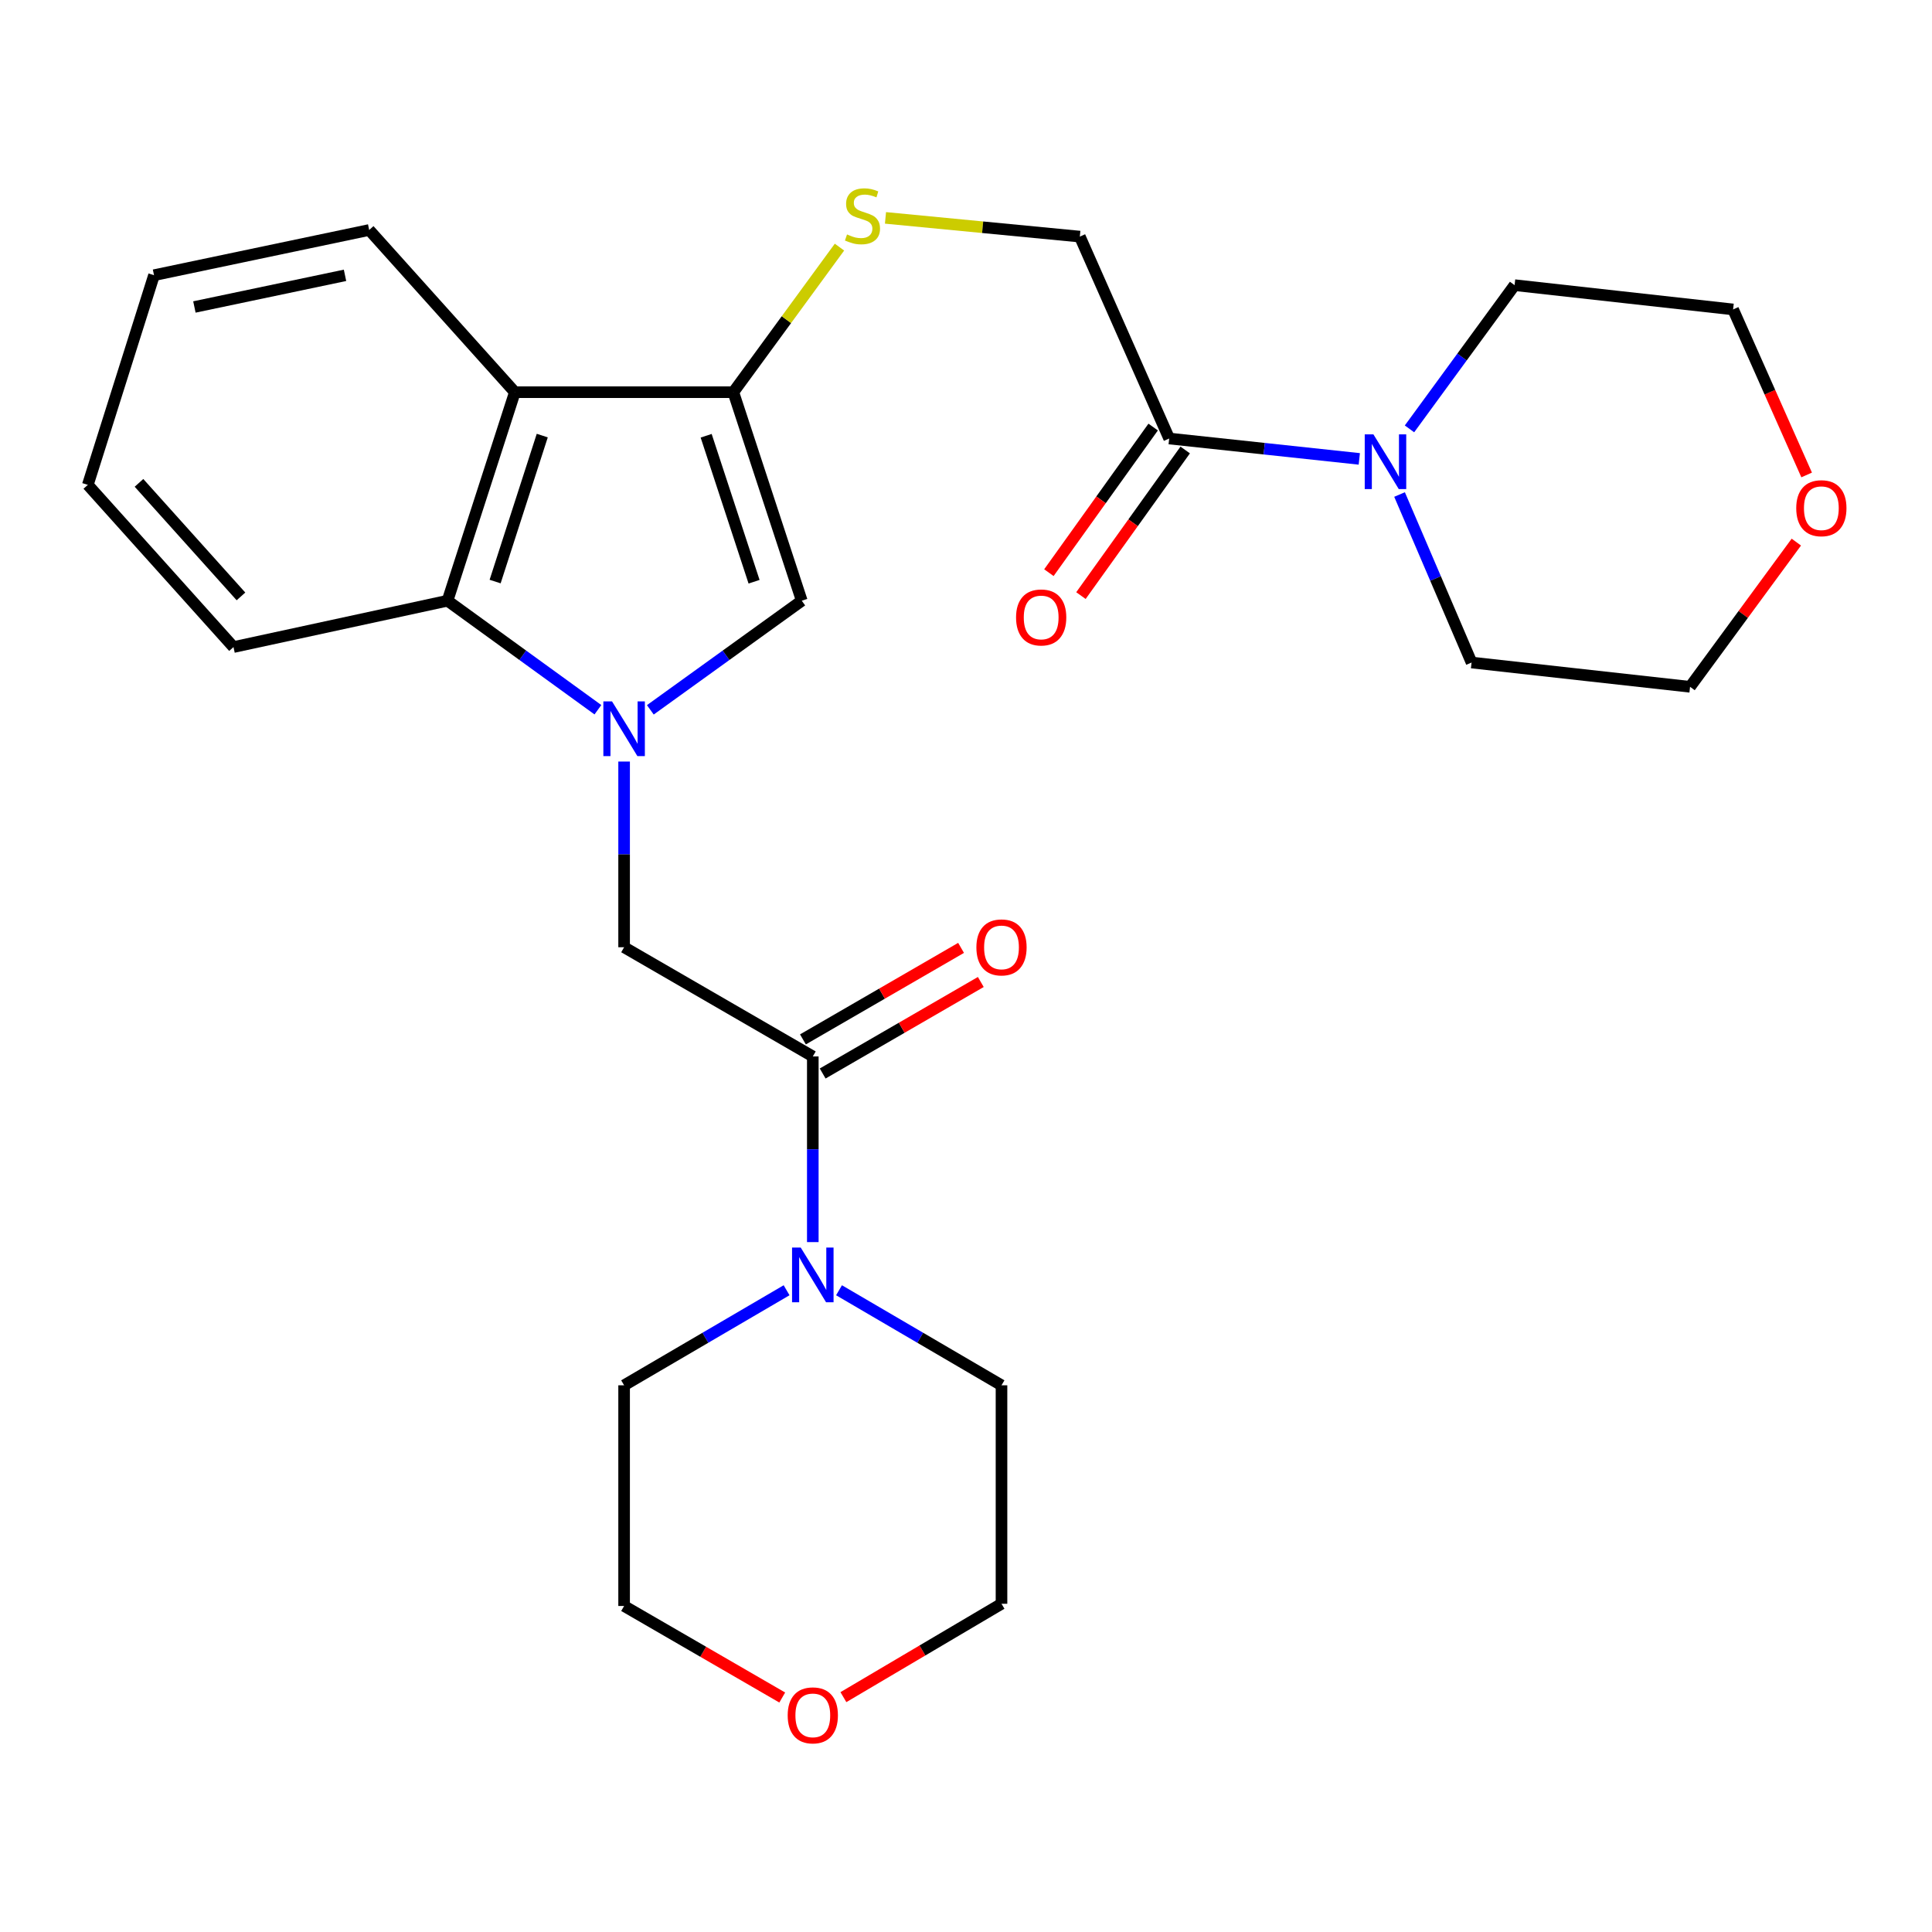 <?xml version='1.0' encoding='iso-8859-1'?>
<svg version='1.1' baseProfile='full'
              xmlns='http://www.w3.org/2000/svg'
                      xmlns:rdkit='http://www.rdkit.org/xml'
                      xmlns:xlink='http://www.w3.org/1999/xlink'
                  xml:space='preserve'
width='1000px' height='1000px' viewBox='0 0 1000 1000'>
<!-- END OF HEADER -->
<rect style='opacity:1.0;fill:#FFFFFF;stroke:none' width='1000' height='1000' x='0' y='0'> </rect>
<path class='bond-1' d='M 336.612,367.41 L 375.804,339.171' style='fill:none;fill-rule:evenodd;stroke:#0000FF;stroke-width:6px;stroke-linecap:butt;stroke-linejoin:miter;stroke-opacity:1' />
<path class='bond-1' d='M 375.804,339.171 L 414.996,310.933' style='fill:none;fill-rule:evenodd;stroke:#000000;stroke-width:6px;stroke-linecap:butt;stroke-linejoin:miter;stroke-opacity:1' />
<path class='bond-3' d='M 309.476,367.358 L 270.556,339.146' style='fill:none;fill-rule:evenodd;stroke:#0000FF;stroke-width:6px;stroke-linecap:butt;stroke-linejoin:miter;stroke-opacity:1' />
<path class='bond-3' d='M 270.556,339.146 L 231.636,310.933' style='fill:none;fill-rule:evenodd;stroke:#000000;stroke-width:6px;stroke-linecap:butt;stroke-linejoin:miter;stroke-opacity:1' />
<path class='bond-5' d='M 323.038,394.177 L 323.038,442.235' style='fill:none;fill-rule:evenodd;stroke:#0000FF;stroke-width:6px;stroke-linecap:butt;stroke-linejoin:miter;stroke-opacity:1' />
<path class='bond-5' d='M 323.038,442.235 L 323.038,490.292' style='fill:none;fill-rule:evenodd;stroke:#000000;stroke-width:6px;stroke-linecap:butt;stroke-linejoin:miter;stroke-opacity:1' />
<path class='bond-0' d='M 379.573,202.997 L 414.996,310.933' style='fill:none;fill-rule:evenodd;stroke:#000000;stroke-width:6px;stroke-linecap:butt;stroke-linejoin:miter;stroke-opacity:1' />
<path class='bond-0' d='M 365.506,225.548 L 390.302,301.103' style='fill:none;fill-rule:evenodd;stroke:#000000;stroke-width:6px;stroke-linecap:butt;stroke-linejoin:miter;stroke-opacity:1' />
<path class='bond-9' d='M 379.573,202.997 L 407.041,165.453' style='fill:none;fill-rule:evenodd;stroke:#000000;stroke-width:6px;stroke-linecap:butt;stroke-linejoin:miter;stroke-opacity:1' />
<path class='bond-9' d='M 407.041,165.453 L 434.509,127.908' style='fill:none;fill-rule:evenodd;stroke:#CCCC00;stroke-width:6px;stroke-linecap:butt;stroke-linejoin:miter;stroke-opacity:1' />
<path class='bond-27' d='M 379.573,202.997 L 266.493,202.997' style='fill:none;fill-rule:evenodd;stroke:#000000;stroke-width:6px;stroke-linecap:butt;stroke-linejoin:miter;stroke-opacity:1' />
<path class='bond-2' d='M 266.493,202.997 L 231.636,310.933' style='fill:none;fill-rule:evenodd;stroke:#000000;stroke-width:6px;stroke-linecap:butt;stroke-linejoin:miter;stroke-opacity:1' />
<path class='bond-2' d='M 280.674,225.456 L 256.275,301.011' style='fill:none;fill-rule:evenodd;stroke:#000000;stroke-width:6px;stroke-linecap:butt;stroke-linejoin:miter;stroke-opacity:1' />
<path class='bond-15' d='M 266.493,202.997 L 191.091,119.04' style='fill:none;fill-rule:evenodd;stroke:#000000;stroke-width:6px;stroke-linecap:butt;stroke-linejoin:miter;stroke-opacity:1' />
<path class='bond-20' d='M 231.636,310.933 L 120.856,334.922' style='fill:none;fill-rule:evenodd;stroke:#000000;stroke-width:6px;stroke-linecap:butt;stroke-linejoin:miter;stroke-opacity:1' />
<path class='bond-4' d='M 420.707,546.815 L 323.038,490.292' style='fill:none;fill-rule:evenodd;stroke:#000000;stroke-width:6px;stroke-linecap:butt;stroke-linejoin:miter;stroke-opacity:1' />
<path class='bond-6' d='M 420.707,546.815 L 420.707,594.862' style='fill:none;fill-rule:evenodd;stroke:#000000;stroke-width:6px;stroke-linecap:butt;stroke-linejoin:miter;stroke-opacity:1' />
<path class='bond-6' d='M 420.707,594.862 L 420.707,642.908' style='fill:none;fill-rule:evenodd;stroke:#0000FF;stroke-width:6px;stroke-linecap:butt;stroke-linejoin:miter;stroke-opacity:1' />
<path class='bond-11' d='M 425.816,555.642 L 466.739,531.959' style='fill:none;fill-rule:evenodd;stroke:#000000;stroke-width:6px;stroke-linecap:butt;stroke-linejoin:miter;stroke-opacity:1' />
<path class='bond-11' d='M 466.739,531.959 L 507.663,508.275' style='fill:none;fill-rule:evenodd;stroke:#FF0000;stroke-width:6px;stroke-linecap:butt;stroke-linejoin:miter;stroke-opacity:1' />
<path class='bond-11' d='M 415.599,537.988 L 456.523,514.305' style='fill:none;fill-rule:evenodd;stroke:#000000;stroke-width:6px;stroke-linecap:butt;stroke-linejoin:miter;stroke-opacity:1' />
<path class='bond-11' d='M 456.523,514.305 L 497.446,490.621' style='fill:none;fill-rule:evenodd;stroke:#FF0000;stroke-width:6px;stroke-linecap:butt;stroke-linejoin:miter;stroke-opacity:1' />
<path class='bond-16' d='M 407.138,667.833 L 365.088,692.432' style='fill:none;fill-rule:evenodd;stroke:#0000FF;stroke-width:6px;stroke-linecap:butt;stroke-linejoin:miter;stroke-opacity:1' />
<path class='bond-16' d='M 365.088,692.432 L 323.038,717.03' style='fill:none;fill-rule:evenodd;stroke:#000000;stroke-width:6px;stroke-linecap:butt;stroke-linejoin:miter;stroke-opacity:1' />
<path class='bond-17' d='M 434.276,667.833 L 476.326,692.432' style='fill:none;fill-rule:evenodd;stroke:#0000FF;stroke-width:6px;stroke-linecap:butt;stroke-linejoin:miter;stroke-opacity:1' />
<path class='bond-17' d='M 476.326,692.432 L 518.376,717.03' style='fill:none;fill-rule:evenodd;stroke:#000000;stroke-width:6px;stroke-linecap:butt;stroke-linejoin:miter;stroke-opacity:1' />
<path class='bond-7' d='M 605.166,226.975 L 558.921,122.462' style='fill:none;fill-rule:evenodd;stroke:#000000;stroke-width:6px;stroke-linecap:butt;stroke-linejoin:miter;stroke-opacity:1' />
<path class='bond-8' d='M 605.166,226.975 L 654.368,232.249' style='fill:none;fill-rule:evenodd;stroke:#000000;stroke-width:6px;stroke-linecap:butt;stroke-linejoin:miter;stroke-opacity:1' />
<path class='bond-8' d='M 654.368,232.249 L 703.569,237.523' style='fill:none;fill-rule:evenodd;stroke:#0000FF;stroke-width:6px;stroke-linecap:butt;stroke-linejoin:miter;stroke-opacity:1' />
<path class='bond-12' d='M 596.874,221.038 L 569.891,258.723' style='fill:none;fill-rule:evenodd;stroke:#000000;stroke-width:6px;stroke-linecap:butt;stroke-linejoin:miter;stroke-opacity:1' />
<path class='bond-12' d='M 569.891,258.723 L 542.908,296.408' style='fill:none;fill-rule:evenodd;stroke:#FF0000;stroke-width:6px;stroke-linecap:butt;stroke-linejoin:miter;stroke-opacity:1' />
<path class='bond-12' d='M 613.458,232.913 L 586.475,270.598' style='fill:none;fill-rule:evenodd;stroke:#000000;stroke-width:6px;stroke-linecap:butt;stroke-linejoin:miter;stroke-opacity:1' />
<path class='bond-12' d='M 586.475,270.598 L 559.492,308.283' style='fill:none;fill-rule:evenodd;stroke:#FF0000;stroke-width:6px;stroke-linecap:butt;stroke-linejoin:miter;stroke-opacity:1' />
<path class='bond-18' d='M 724.406,255.963 L 743.044,299.443' style='fill:none;fill-rule:evenodd;stroke:#0000FF;stroke-width:6px;stroke-linecap:butt;stroke-linejoin:miter;stroke-opacity:1' />
<path class='bond-18' d='M 743.044,299.443 L 761.681,342.922' style='fill:none;fill-rule:evenodd;stroke:#000000;stroke-width:6px;stroke-linecap:butt;stroke-linejoin:miter;stroke-opacity:1' />
<path class='bond-19' d='M 729.549,221.986 L 756.748,184.791' style='fill:none;fill-rule:evenodd;stroke:#0000FF;stroke-width:6px;stroke-linecap:butt;stroke-linejoin:miter;stroke-opacity:1' />
<path class='bond-19' d='M 756.748,184.791 L 783.948,147.596' style='fill:none;fill-rule:evenodd;stroke:#000000;stroke-width:6px;stroke-linecap:butt;stroke-linejoin:miter;stroke-opacity:1' />
<path class='bond-10' d='M 458.325,112.775 L 508.623,117.619' style='fill:none;fill-rule:evenodd;stroke:#CCCC00;stroke-width:6px;stroke-linecap:butt;stroke-linejoin:miter;stroke-opacity:1' />
<path class='bond-10' d='M 508.623,117.619 L 558.921,122.462' style='fill:none;fill-rule:evenodd;stroke:#000000;stroke-width:6px;stroke-linecap:butt;stroke-linejoin:miter;stroke-opacity:1' />
<path class='bond-13' d='M 935.117,245.833 L 916.084,202.998' style='fill:none;fill-rule:evenodd;stroke:#FF0000;stroke-width:6px;stroke-linecap:butt;stroke-linejoin:miter;stroke-opacity:1' />
<path class='bond-13' d='M 916.084,202.998 L 897.051,160.163' style='fill:none;fill-rule:evenodd;stroke:#000000;stroke-width:6px;stroke-linecap:butt;stroke-linejoin:miter;stroke-opacity:1' />
<path class='bond-30' d='M 929.78,280.595 L 902.276,318.042' style='fill:none;fill-rule:evenodd;stroke:#FF0000;stroke-width:6px;stroke-linecap:butt;stroke-linejoin:miter;stroke-opacity:1' />
<path class='bond-30' d='M 902.276,318.042 L 874.772,355.489' style='fill:none;fill-rule:evenodd;stroke:#000000;stroke-width:6px;stroke-linecap:butt;stroke-linejoin:miter;stroke-opacity:1' />
<path class='bond-14' d='M 436.543,878.437 L 477.459,854.274' style='fill:none;fill-rule:evenodd;stroke:#FF0000;stroke-width:6px;stroke-linecap:butt;stroke-linejoin:miter;stroke-opacity:1' />
<path class='bond-14' d='M 477.459,854.274 L 518.376,830.11' style='fill:none;fill-rule:evenodd;stroke:#000000;stroke-width:6px;stroke-linecap:butt;stroke-linejoin:miter;stroke-opacity:1' />
<path class='bond-29' d='M 404.886,878.631 L 363.962,854.943' style='fill:none;fill-rule:evenodd;stroke:#FF0000;stroke-width:6px;stroke-linecap:butt;stroke-linejoin:miter;stroke-opacity:1' />
<path class='bond-29' d='M 363.962,854.943 L 323.038,831.255' style='fill:none;fill-rule:evenodd;stroke:#000000;stroke-width:6px;stroke-linecap:butt;stroke-linejoin:miter;stroke-opacity:1' />
<path class='bond-28' d='M 191.091,119.04 L 79.722,142.44' style='fill:none;fill-rule:evenodd;stroke:#000000;stroke-width:6px;stroke-linecap:butt;stroke-linejoin:miter;stroke-opacity:1' />
<path class='bond-28' d='M 178.58,142.511 L 100.621,158.891' style='fill:none;fill-rule:evenodd;stroke:#000000;stroke-width:6px;stroke-linecap:butt;stroke-linejoin:miter;stroke-opacity:1' />
<path class='bond-22' d='M 323.038,717.03 L 323.038,831.255' style='fill:none;fill-rule:evenodd;stroke:#000000;stroke-width:6px;stroke-linecap:butt;stroke-linejoin:miter;stroke-opacity:1' />
<path class='bond-21' d='M 518.376,717.03 L 518.376,830.11' style='fill:none;fill-rule:evenodd;stroke:#000000;stroke-width:6px;stroke-linecap:butt;stroke-linejoin:miter;stroke-opacity:1' />
<path class='bond-24' d='M 761.681,342.922 L 874.772,355.489' style='fill:none;fill-rule:evenodd;stroke:#000000;stroke-width:6px;stroke-linecap:butt;stroke-linejoin:miter;stroke-opacity:1' />
<path class='bond-23' d='M 783.948,147.596 L 897.051,160.163' style='fill:none;fill-rule:evenodd;stroke:#000000;stroke-width:6px;stroke-linecap:butt;stroke-linejoin:miter;stroke-opacity:1' />
<path class='bond-26' d='M 120.856,334.922 L 45.455,250.965' style='fill:none;fill-rule:evenodd;stroke:#000000;stroke-width:6px;stroke-linecap:butt;stroke-linejoin:miter;stroke-opacity:1' />
<path class='bond-26' d='M 124.722,308.699 L 71.94,249.929' style='fill:none;fill-rule:evenodd;stroke:#000000;stroke-width:6px;stroke-linecap:butt;stroke-linejoin:miter;stroke-opacity:1' />
<path class='bond-25' d='M 79.722,142.44 L 45.455,250.965' style='fill:none;fill-rule:evenodd;stroke:#000000;stroke-width:6px;stroke-linecap:butt;stroke-linejoin:miter;stroke-opacity:1' />
<path  class='atom-0' d='M 316.778 363.03
L 326.058 378.03
Q 326.978 379.51, 328.458 382.19
Q 329.938 384.87, 330.018 385.03
L 330.018 363.03
L 333.778 363.03
L 333.778 391.35
L 329.898 391.35
L 319.938 374.95
Q 318.778 373.03, 317.538 370.83
Q 316.338 368.63, 315.978 367.95
L 315.978 391.35
L 312.298 391.35
L 312.298 363.03
L 316.778 363.03
' fill='#0000FF'/>
<path  class='atom-7' d='M 414.447 645.735
L 423.727 660.735
Q 424.647 662.215, 426.127 664.895
Q 427.607 667.575, 427.687 667.735
L 427.687 645.735
L 431.447 645.735
L 431.447 674.055
L 427.567 674.055
L 417.607 657.655
Q 416.447 655.735, 415.207 653.535
Q 414.007 651.335, 413.647 650.655
L 413.647 674.055
L 409.967 674.055
L 409.967 645.735
L 414.447 645.735
' fill='#0000FF'/>
<path  class='atom-9' d='M 710.864 224.816
L 720.144 239.816
Q 721.064 241.296, 722.544 243.976
Q 724.024 246.656, 724.104 246.816
L 724.104 224.816
L 727.864 224.816
L 727.864 253.136
L 723.984 253.136
L 714.024 236.736
Q 712.864 234.816, 711.624 232.616
Q 710.424 230.416, 710.064 229.736
L 710.064 253.136
L 706.384 253.136
L 706.384 224.816
L 710.864 224.816
' fill='#0000FF'/>
<path  class='atom-10' d='M 438.419 121.349
Q 438.739 121.469, 440.059 122.029
Q 441.379 122.589, 442.819 122.949
Q 444.299 123.269, 445.739 123.269
Q 448.419 123.269, 449.979 121.989
Q 451.539 120.669, 451.539 118.389
Q 451.539 116.829, 450.739 115.869
Q 449.979 114.909, 448.779 114.389
Q 447.579 113.869, 445.579 113.269
Q 443.059 112.509, 441.539 111.789
Q 440.059 111.069, 438.979 109.549
Q 437.939 108.029, 437.939 105.469
Q 437.939 101.909, 440.339 99.709
Q 442.779 97.509, 447.579 97.509
Q 450.859 97.509, 454.579 99.069
L 453.659 102.149
Q 450.259 100.749, 447.699 100.749
Q 444.939 100.749, 443.419 101.909
Q 441.899 103.029, 441.939 104.989
Q 441.939 106.509, 442.699 107.429
Q 443.499 108.349, 444.619 108.869
Q 445.779 109.389, 447.699 109.989
Q 450.259 110.789, 451.779 111.589
Q 453.299 112.389, 454.379 114.029
Q 455.499 115.629, 455.499 118.389
Q 455.499 122.309, 452.859 124.429
Q 450.259 126.509, 445.899 126.509
Q 443.379 126.509, 441.459 125.949
Q 439.579 125.429, 437.339 124.509
L 438.419 121.349
' fill='#CCCC00'/>
<path  class='atom-12' d='M 505.376 490.372
Q 505.376 483.572, 508.736 479.772
Q 512.096 475.972, 518.376 475.972
Q 524.656 475.972, 528.016 479.772
Q 531.376 483.572, 531.376 490.372
Q 531.376 497.252, 527.976 501.172
Q 524.576 505.052, 518.376 505.052
Q 512.136 505.052, 508.736 501.172
Q 505.376 497.292, 505.376 490.372
M 518.376 501.852
Q 522.696 501.852, 525.016 498.972
Q 527.376 496.052, 527.376 490.372
Q 527.376 484.812, 525.016 482.012
Q 522.696 479.172, 518.376 479.172
Q 514.056 479.172, 511.696 481.972
Q 509.376 484.772, 509.376 490.372
Q 509.376 496.092, 511.696 498.972
Q 514.056 501.852, 518.376 501.852
' fill='#FF0000'/>
<path  class='atom-13' d='M 525.909 319.591
Q 525.909 312.791, 529.269 308.991
Q 532.629 305.191, 538.909 305.191
Q 545.189 305.191, 548.549 308.991
Q 551.909 312.791, 551.909 319.591
Q 551.909 326.471, 548.509 330.391
Q 545.109 334.271, 538.909 334.271
Q 532.669 334.271, 529.269 330.391
Q 525.909 326.511, 525.909 319.591
M 538.909 331.071
Q 543.229 331.071, 545.549 328.191
Q 547.909 325.271, 547.909 319.591
Q 547.909 314.031, 545.549 311.231
Q 543.229 308.391, 538.909 308.391
Q 534.589 308.391, 532.229 311.191
Q 529.909 313.991, 529.909 319.591
Q 529.909 325.311, 532.229 328.191
Q 534.589 331.071, 538.909 331.071
' fill='#FF0000'/>
<path  class='atom-14' d='M 929.729 263.045
Q 929.729 256.245, 933.089 252.445
Q 936.449 248.645, 942.729 248.645
Q 949.009 248.645, 952.369 252.445
Q 955.729 256.245, 955.729 263.045
Q 955.729 269.925, 952.329 273.845
Q 948.929 277.725, 942.729 277.725
Q 936.489 277.725, 933.089 273.845
Q 929.729 269.965, 929.729 263.045
M 942.729 274.525
Q 947.049 274.525, 949.369 271.645
Q 951.729 268.725, 951.729 263.045
Q 951.729 257.485, 949.369 254.685
Q 947.049 251.845, 942.729 251.845
Q 938.409 251.845, 936.049 254.645
Q 933.729 257.445, 933.729 263.045
Q 933.729 268.765, 936.049 271.645
Q 938.409 274.525, 942.729 274.525
' fill='#FF0000'/>
<path  class='atom-15' d='M 407.707 887.869
Q 407.707 881.069, 411.067 877.269
Q 414.427 873.469, 420.707 873.469
Q 426.987 873.469, 430.347 877.269
Q 433.707 881.069, 433.707 887.869
Q 433.707 894.749, 430.307 898.669
Q 426.907 902.549, 420.707 902.549
Q 414.467 902.549, 411.067 898.669
Q 407.707 894.789, 407.707 887.869
M 420.707 899.349
Q 425.027 899.349, 427.347 896.469
Q 429.707 893.549, 429.707 887.869
Q 429.707 882.309, 427.347 879.509
Q 425.027 876.669, 420.707 876.669
Q 416.387 876.669, 414.027 879.469
Q 411.707 882.269, 411.707 887.869
Q 411.707 893.589, 414.027 896.469
Q 416.387 899.349, 420.707 899.349
' fill='#FF0000'/>
</svg>

